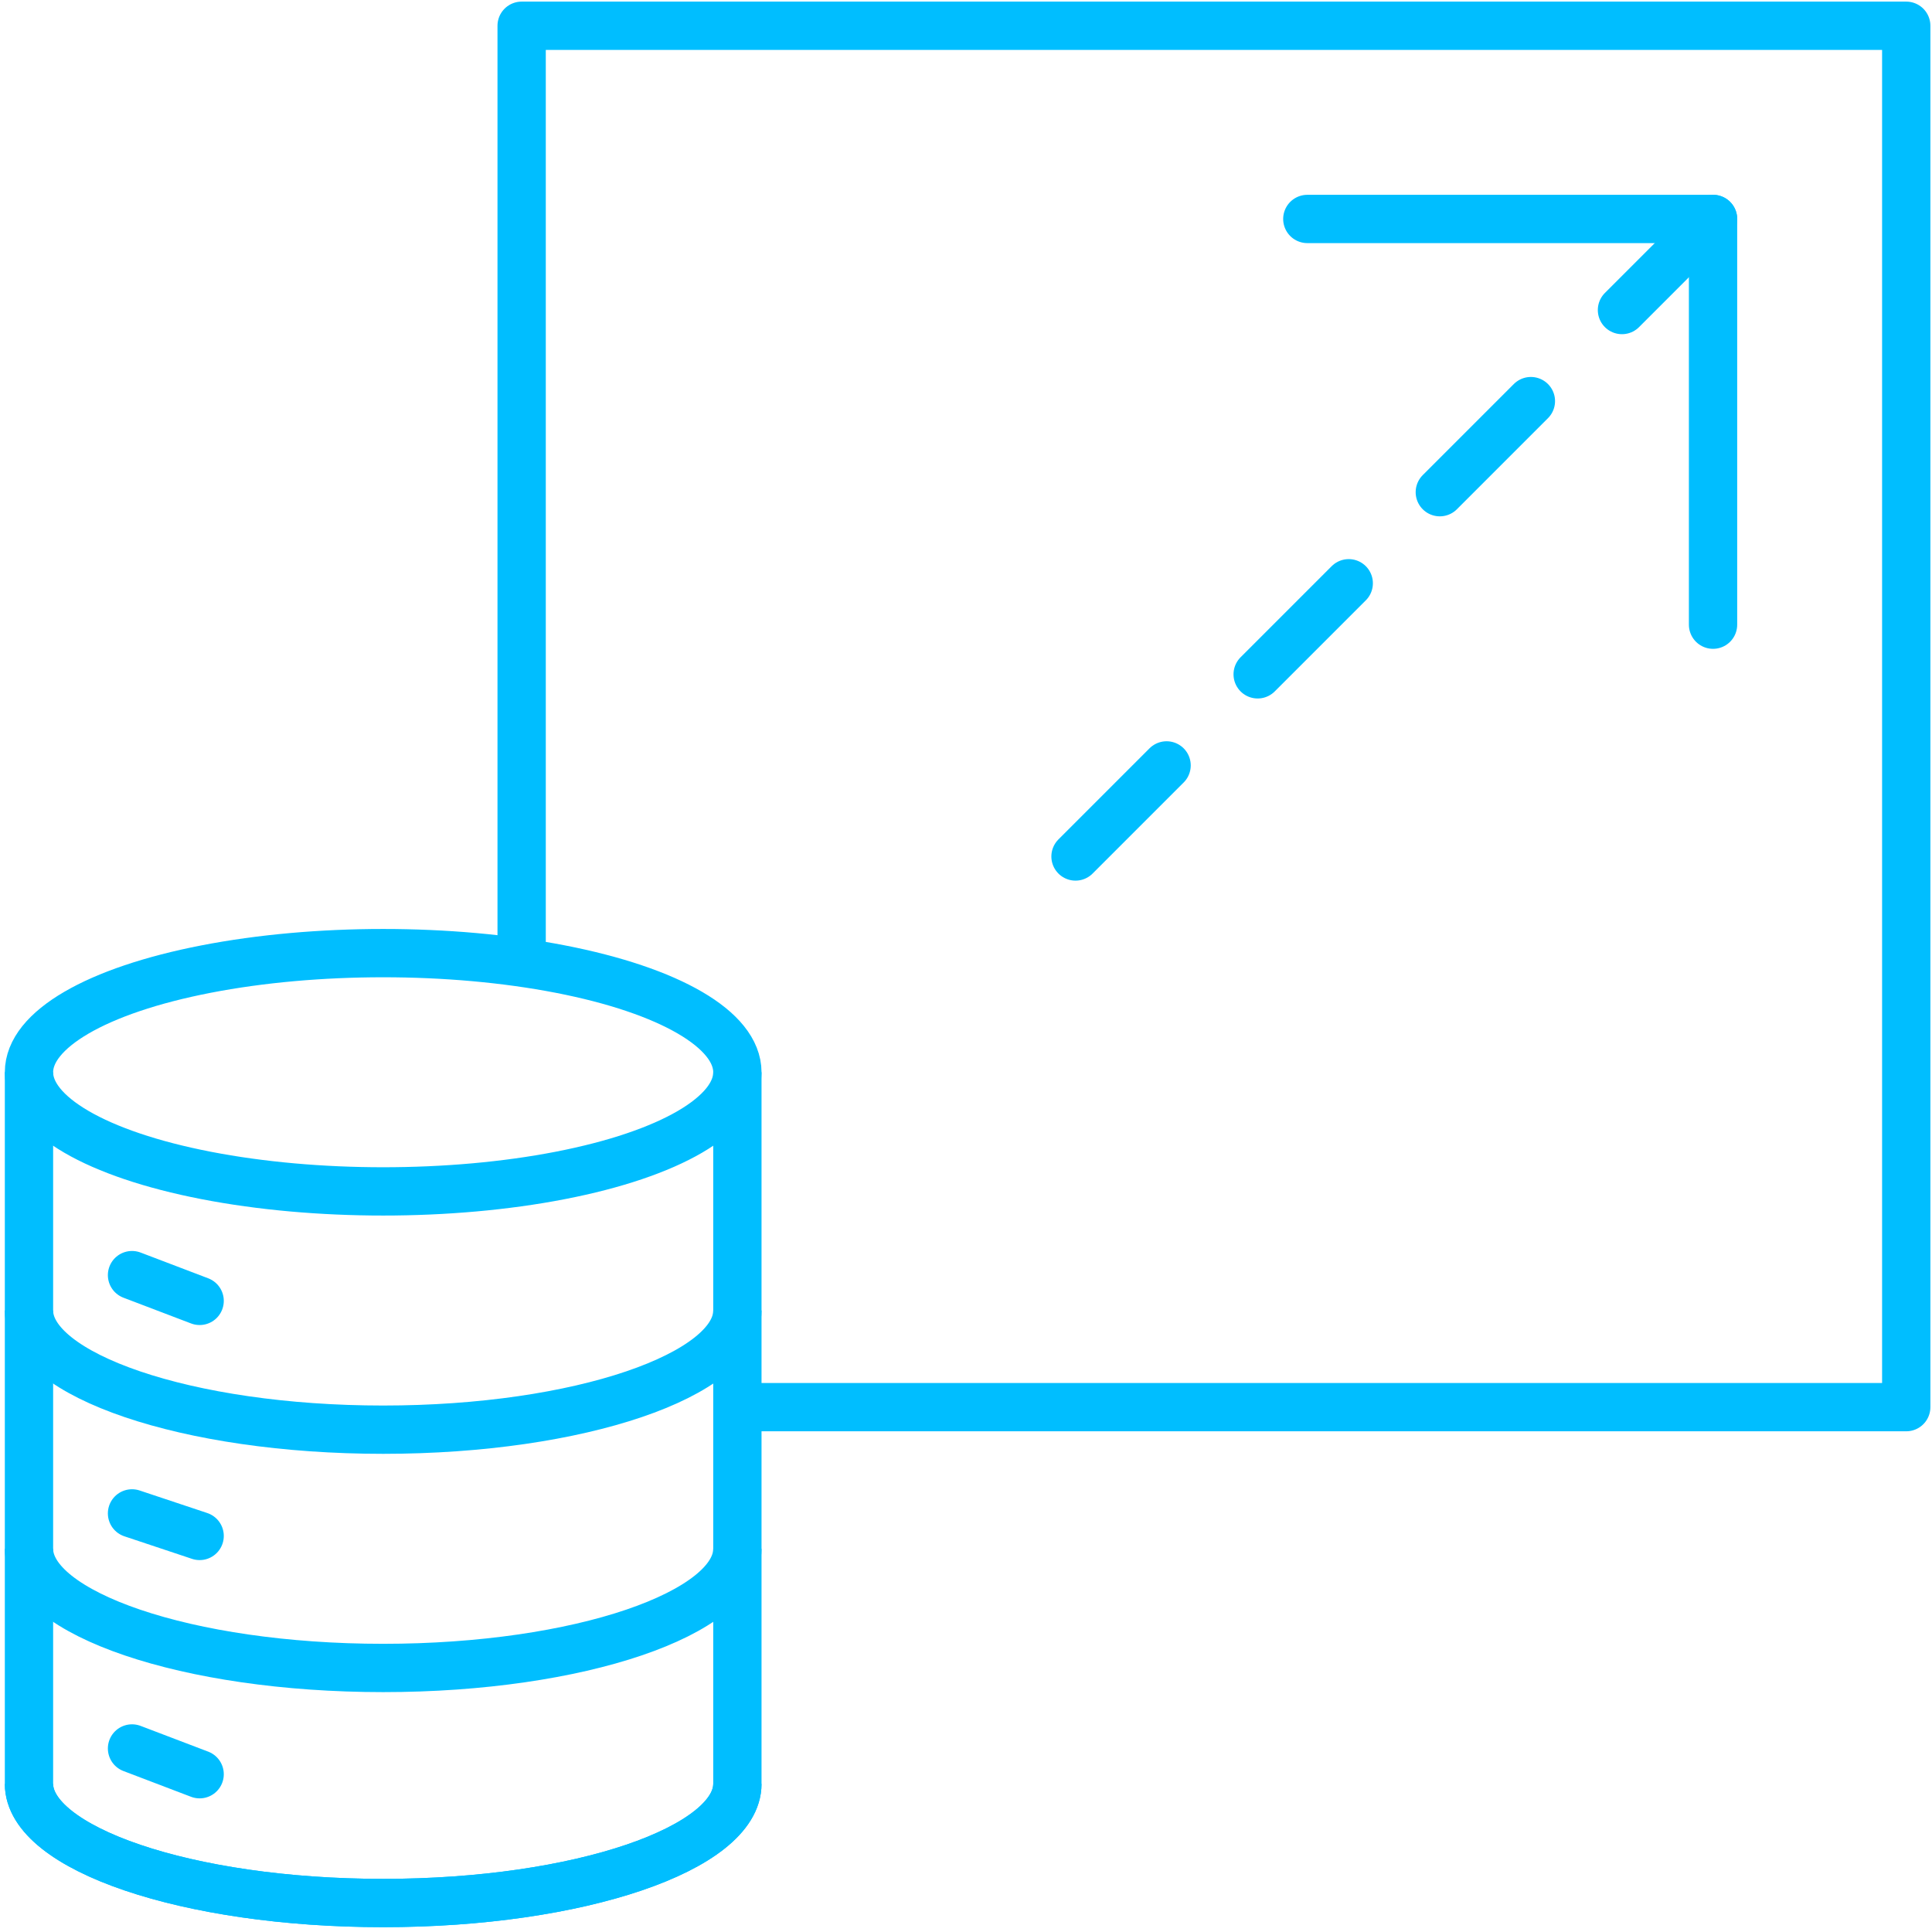 <?xml version="1.0" encoding="utf-8"?>
<svg xmlns="http://www.w3.org/2000/svg" id="Layer_1" version="1.1" viewBox="0 0 60 60">
  <defs>
    <style> .st0 { stroke-dasharray: 4 4; } .st0, .st1, .st2 { stroke-linecap: round; } .st0, .st1, .st2, .st3, .st4 { fill: none; stroke: #00beff; stroke-linejoin: round; } .st0, .st1, .st4 { stroke-width: 1.5px; } .st2, .st3 { stroke-width: 1.5px; } </style>
  </defs>
  <g>
    <path class="st3" d="M22.9,40.7c0,2-4.9,3.7-11,3.7s-11-1.7-11-3.7"/>
    <path class="st3" d="M22.9,48.1c0,2-4.9,3.7-11,3.7s-11-1.7-11-3.7"/>
    <path class="st3" d="M.9,33.3v22.1c0,2,4.9,3.7,11,3.7s11-1.7,11-3.7v-22.1"/>
    <path class="st3" d="M.9,55.4c0,2,4.9,3.7,11,3.7s11-1.7,11-3.7"/>
    <line class="st2" x1="4.1" y1="39.6" x2="6.2" y2="40.4"/>
    <line class="st2" x1="4.1" y1="47" x2="6.2" y2="47.7"/>
    <line class="st2" x1="4.1" y1="54.3" x2="6.2" y2="55.1"/>
    <ellipse class="st3" cx="11.9" cy="33.3" rx="11" ry="3.7"/>
  </g>
  <polyline class="st4" points="22.9 43.7 59.2 43.7 59.2 .8 16.2 .8 16.2 29.9"/>
  <polyline class="st1" points="53.2 19.4 53.2 6.8 40.6 6.8"/>
  <line class="st0" x1="53.2" y1="6.8" x2="32.5" y2="27.5"/>
</svg>